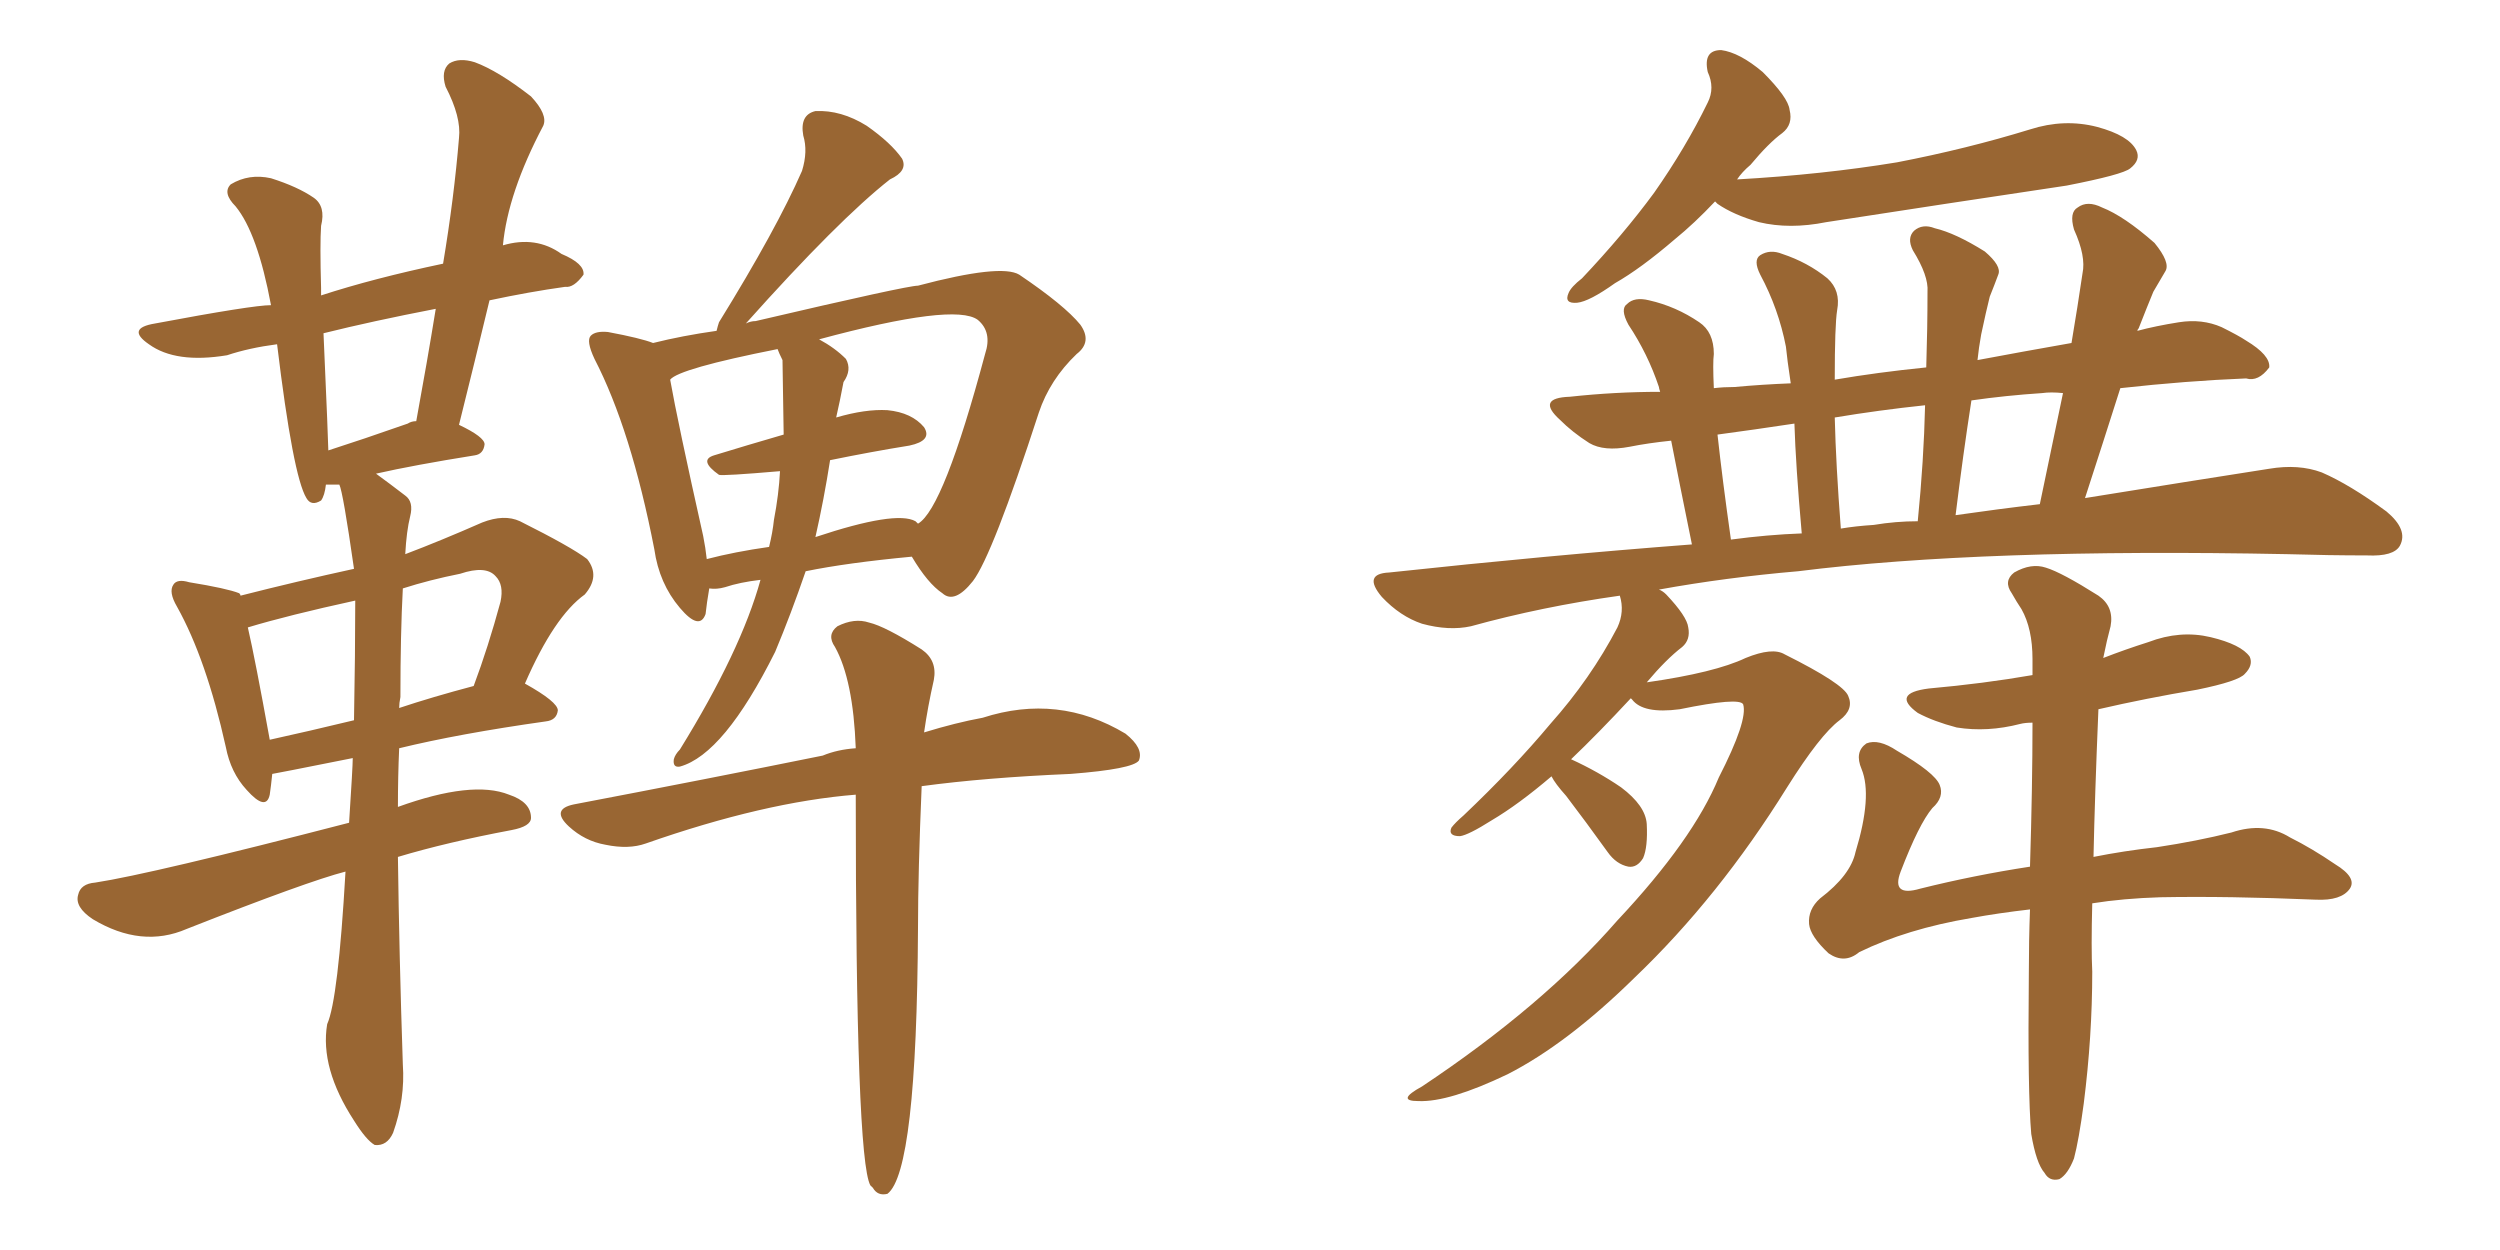 <svg xmlns="http://www.w3.org/2000/svg" xmlns:xlink="http://www.w3.org/1999/xlink" width="300" height="150"><path fill="#996633" padding="10" d="M47.75 102.83L47.75 102.83Q47.90 114.55 48.34 127.73L48.34 127.73Q48.63 131.84 47.17 135.94L47.17 135.94Q46.44 137.55 44.97 137.40L44.97 137.40Q43.95 136.82 42.48 134.47L42.48 134.47Q38.38 128.17 39.26 122.90L39.26 122.90Q40.58 119.97 41.46 104.59L41.46 104.59Q36.91 105.76 22.41 111.47L22.41 111.47Q16.99 113.82 11.13 110.30L11.13 110.30Q8.94 108.84 9.38 107.37L9.38 107.37Q9.67 106.05 11.43 105.91L11.43 105.91Q18.16 104.88 41.89 98.73L41.89 98.73Q42.33 91.99 42.33 90.97L42.33 90.97Q32.81 92.87 32.67 92.87L32.67 92.87Q32.52 94.34 32.37 95.36L32.37 95.36Q31.93 97.41 29.59 94.78L29.59 94.78Q27.69 92.72 27.10 89.65L27.10 89.65Q24.76 79.10 21.24 72.80L21.24 72.80Q20.21 71.04 20.80 70.17L20.80 70.17Q21.24 69.43 22.71 69.87L22.71 69.87Q27.25 70.61 28.71 71.19L28.71 71.19Q28.86 71.34 28.86 71.48L28.86 71.48Q35.74 69.73 42.48 68.26L42.48 68.26Q41.16 59.03 40.72 58.15L40.72 58.15Q39.70 58.15 39.11 58.15L39.11 58.15Q38.96 59.47 38.53 60.06L38.53 60.06Q37.35 60.79 36.77 59.77L36.77 59.77Q35.16 57.13 33.25 41.31L33.25 41.31Q29.88 41.75 27.25 42.63L27.25 42.63Q21.09 43.65 17.87 41.31L17.87 41.31Q15.09 39.40 18.60 38.82L18.60 38.82Q30.32 36.62 32.52 36.62L32.52 36.62Q30.91 27.98 28.27 24.76L28.27 24.76Q26.66 23.14 27.69 22.12L27.69 22.12Q29.88 20.80 32.52 21.39L32.52 21.39Q35.74 22.41 37.65 23.73L37.65 23.73Q39.11 24.76 38.53 27.10L38.53 27.10Q38.38 29.30 38.53 34.57L38.53 34.57Q38.53 34.86 38.53 35.45L38.53 35.45Q44.82 33.40 53.17 31.64L53.17 31.64Q54.49 23.73 55.08 16.55L55.08 16.55Q55.37 14.06 53.47 10.40L53.47 10.40Q52.88 8.50 53.91 7.62L53.91 7.62Q55.08 6.88 56.98 7.47L56.98 7.47Q59.77 8.50 63.72 11.57L63.72 11.57Q65.77 13.77 65.19 15.09L65.19 15.09Q60.94 23.14 60.35 29.44L60.35 29.44Q64.31 28.27 67.38 30.47L67.38 30.47Q70.17 31.64 70.02 32.96L70.02 32.96Q68.85 34.57 67.82 34.42L67.82 34.42Q63.57 35.01 58.74 36.04L58.74 36.04Q56.98 43.36 55.08 50.98L55.08 50.98Q58.15 52.44 58.15 53.32L58.15 53.32Q58.01 54.49 56.98 54.64L56.98 54.64Q49.66 55.81 45.12 56.84L45.12 56.84Q46.73 58.01 48.63 59.47L48.63 59.47Q49.66 60.21 49.22 61.96L49.22 61.96Q48.78 63.72 48.63 66.50L48.63 66.50Q52.88 64.89 57.86 62.70L57.86 62.70Q60.50 61.67 62.40 62.55L62.40 62.55Q68.55 65.63 70.46 67.09L70.46 67.09Q72.07 69.14 70.17 71.34L70.17 71.34Q66.50 73.97 62.99 82.03L62.99 82.03Q66.94 84.23 66.94 85.25L66.94 85.25Q66.80 86.43 65.48 86.57L65.48 86.57Q55.08 88.04 47.90 89.79L47.90 89.79Q47.75 93.16 47.75 96.83L47.75 96.83Q56.69 93.60 61.08 95.36L61.08 95.36Q63.72 96.24 63.72 98.14L63.72 98.14Q63.72 99.17 61.38 99.61L61.38 99.61Q53.61 101.07 47.75 102.83ZM42.48 86.43L42.48 86.43Q42.63 78.37 42.63 72.07L42.63 72.07Q34.57 73.83 29.74 75.29L29.74 75.29Q30.62 79.10 32.37 88.77L32.37 88.77Q37.06 87.74 42.48 86.43ZM48.05 83.64L48.05 83.64Q47.90 84.38 47.90 84.96L47.90 84.96Q51.86 83.64 56.84 82.32L56.84 82.32Q58.59 77.64 60.06 72.22L60.06 72.22Q60.50 70.17 59.47 69.14L59.47 69.14Q58.30 67.82 55.22 68.85L55.22 68.85Q51.56 69.58 48.34 70.61L48.34 70.61Q48.05 76.03 48.05 83.64ZM48.93 50.83L48.93 50.83Q49.37 50.54 49.95 50.54L49.95 50.54Q51.27 43.36 52.29 37.06L52.29 37.06Q44.68 38.53 38.82 39.99L38.82 39.99Q39.40 53.17 39.40 54.05L39.40 54.05Q43.51 52.73 48.93 50.83ZM91.26 69.58L91.26 69.58Q88.77 69.87 87.01 70.46L87.01 70.46Q85.99 70.75 85.11 70.61L85.11 70.61Q84.81 72.36 84.67 73.68L84.67 73.68Q83.94 75.73 81.59 72.95L81.59 72.95Q79.10 70.02 78.52 65.92L78.52 65.92Q75.73 51.56 71.34 43.07L71.34 43.07Q70.31 40.87 70.90 40.28L70.90 40.28Q71.48 39.70 72.95 39.84L72.95 39.84Q76.90 40.58 78.37 41.16L78.37 41.16Q81.88 40.28 85.99 39.70L85.99 39.70Q86.13 39.11 86.28 38.67L86.28 38.67Q93.16 27.54 96.24 20.51L96.24 20.51Q96.97 18.16 96.39 16.26L96.39 16.26Q95.95 13.77 97.85 13.33L97.85 13.33Q100.93 13.18 104.00 15.09L104.00 15.09Q106.93 17.14 108.25 19.04L108.25 19.04Q108.98 20.51 106.79 21.53L106.79 21.53Q100.63 26.37 89.50 38.82L89.50 38.82Q90.09 38.53 90.67 38.53L90.67 38.53Q108.84 34.28 110.16 34.28L110.16 34.28Q120.12 31.64 122.31 32.96L122.31 32.96Q127.73 36.62 129.64 38.96L129.64 38.96Q131.10 41.02 129.20 42.48L129.20 42.48Q125.98 45.56 124.66 49.51L124.66 49.51Q119.09 66.65 116.75 69.73L116.75 69.73Q114.55 72.51 113.09 71.19L113.09 71.19Q111.33 70.02 109.42 66.80L109.42 66.80Q101.66 67.53 96.68 68.55L96.68 68.55Q94.92 73.68 93.02 78.22L93.02 78.22Q86.87 90.53 81.59 91.99L81.59 91.99Q80.71 92.14 80.86 91.11L80.86 91.11Q81.01 90.53 81.59 89.94L81.59 89.94Q88.92 78.08 91.26 69.58ZM99.61 55.22L99.61 55.22Q98.88 59.91 97.85 64.45L97.85 64.45Q107.52 61.23 109.86 62.55L109.86 62.55Q110.01 62.70 110.16 62.84L110.16 62.84Q113.23 61.08 118.21 42.48L118.21 42.48Q119.09 39.84 117.33 38.38L117.33 38.38Q114.55 36.33 98.29 40.72L98.29 40.72Q100.20 41.75 101.51 43.07L101.51 43.07Q102.25 44.38 101.22 45.85L101.22 45.85Q100.78 48.19 100.34 50.10L100.34 50.10Q103.86 49.07 106.49 49.22L106.49 49.22Q109.42 49.51 110.89 51.27L110.89 51.27Q111.91 52.88 109.13 53.47L109.13 53.47Q104.59 54.20 99.61 55.22ZM93.90 43.21L93.90 43.21Q93.46 42.33 93.31 41.89L93.31 41.89Q81.45 44.24 80.42 45.56L80.42 45.56Q81.30 50.54 84.38 64.31L84.38 64.31Q84.67 65.77 84.81 67.09L84.81 67.09Q88.18 66.21 92.29 65.63L92.29 65.63Q92.72 63.87 92.87 62.40L92.87 62.40Q93.46 59.33 93.60 56.54L93.60 56.54Q86.72 57.13 86.28 56.98L86.28 56.98Q83.79 55.22 85.69 54.64L85.69 54.64Q89.50 53.47 94.04 52.15L94.04 52.15Q93.90 43.21 93.90 43.21ZM102.69 95.36L102.69 95.36L102.69 95.36Q91.70 96.24 77.49 101.22L77.49 101.22Q75.44 101.95 72.66 101.37L72.66 101.37Q70.17 100.93 68.26 99.17L68.26 99.17Q66.06 97.12 68.85 96.53L68.85 96.53Q84.96 93.46 98.73 90.67L98.73 90.67Q100.49 89.94 102.69 89.79L102.69 89.79Q102.39 81.59 100.20 77.64L100.20 77.64Q99.17 76.17 100.49 75.15L100.49 75.15Q102.54 74.12 104.30 74.71L104.30 74.71Q106.20 75.15 110.60 77.93L110.60 77.93Q112.50 79.25 112.06 81.59L112.06 81.59Q111.33 84.81 110.89 87.89L110.89 87.89Q114.70 86.72 117.92 86.13L117.92 86.13Q127.00 83.20 135.06 88.04L135.06 88.04Q137.26 89.79 136.67 91.26L136.67 91.26Q135.94 92.29 128.47 92.87L128.47 92.87Q118.21 93.31 110.60 94.34L110.60 94.34Q110.16 104.74 110.16 111.33L110.16 111.33Q110.01 140.63 106.49 143.26L106.49 143.26Q105.32 143.55 104.74 142.53L104.74 142.53Q104.44 142.24 104.44 142.24L104.44 142.24Q102.69 139.01 102.69 95.36ZM205.81 24.17L205.81 24.17Q203.32 26.81 200.98 28.71L200.98 28.71Q196.88 32.23 193.80 33.98L193.80 33.98Q190.72 36.18 189.26 36.33L189.26 36.33Q187.65 36.47 188.23 35.16L188.23 35.16Q188.53 34.42 189.84 33.40L189.84 33.40Q194.82 28.13 198.49 23.14L198.49 23.14Q202.29 17.72 204.93 12.30L204.93 12.30Q205.81 10.55 204.93 8.64L204.93 8.64Q204.35 6.01 206.54 6.01L206.54 6.01Q208.74 6.30 211.52 8.64L211.52 8.64Q214.60 11.72 214.75 13.18L214.75 13.18Q215.19 14.94 213.87 15.97L213.87 15.97Q212.26 17.14 210.06 19.78L210.06 19.78Q209.03 20.65 208.45 21.53L208.45 21.53Q218.70 20.95 227.64 19.48L227.64 19.48Q235.99 17.87 243.60 15.53L243.60 15.53Q247.71 14.21 251.66 15.23L251.66 15.23Q255.47 16.26 256.35 18.02L256.35 18.02Q256.93 19.19 255.62 20.21L255.62 20.21Q254.74 20.95 248.00 22.27L248.00 22.27Q233.35 24.46 219.14 26.66L219.14 26.66Q214.75 27.54 211.08 26.66L211.08 26.66Q208.01 25.78 206.10 24.46L206.10 24.46Q205.81 24.17 205.81 24.17ZM243.75 136.08L243.75 136.08Q243.31 131.10 243.46 116.89L243.46 116.89Q243.46 112.79 243.60 109.13L243.60 109.13Q239.79 109.57 236.57 110.16L236.57 110.16Q228.81 111.47 223.10 114.26L223.10 114.26Q221.34 115.72 219.43 114.40L219.43 114.40Q217.24 112.35 217.09 110.89L217.09 110.89Q216.94 109.13 218.41 107.81L218.41 107.81Q222.07 105.03 222.66 102.25L222.66 102.25Q224.71 95.51 223.39 92.29L223.39 92.29Q222.51 90.23 223.97 89.21L223.97 89.21Q225.44 88.62 227.64 90.09L227.64 90.09Q232.18 92.72 232.76 94.19L232.76 94.19Q233.35 95.65 231.88 96.97L231.88 96.97Q230.27 98.88 228.08 104.59L228.08 104.59Q226.90 107.67 230.42 106.64L230.42 106.64Q236.87 105.03 243.60 104.00L243.60 104.00Q243.90 94.34 243.90 86.72L243.90 86.72Q243.02 86.72 242.43 86.87L242.43 86.87Q238.48 87.89 234.81 87.30L234.81 87.30Q232.03 86.57 230.13 85.55L230.13 85.55Q226.90 83.20 231.45 82.62L231.45 82.62Q238.04 82.03 243.90 81.01L243.90 81.01Q243.90 79.98 243.90 79.10L243.90 79.10Q243.90 75.44 242.58 73.10L242.58 73.10Q241.99 72.22 241.41 71.19L241.41 71.19Q240.38 69.73 241.70 68.70L241.70 68.70Q243.75 67.53 245.51 68.12L245.51 68.12Q247.41 68.70 251.81 71.48L251.81 71.48Q253.71 72.80 253.27 75.15L253.27 75.15Q252.83 76.76 252.39 78.96L252.39 78.96Q255.03 77.93 257.81 77.05L257.81 77.05Q261.62 75.59 265.28 76.46L265.28 76.46Q268.95 77.34 269.97 78.81L269.97 78.81Q270.41 79.83 269.38 80.86L269.38 80.86Q268.65 81.74 263.67 82.76L263.67 82.76Q257.52 83.79 251.81 85.11L251.81 85.11Q251.37 95.65 251.22 102.83L251.22 102.83Q254.88 102.10 258.84 101.66L258.84 101.66Q263.67 100.93 267.77 99.90L267.77 99.90Q271.73 98.58 274.80 100.49L274.80 100.49Q277.44 101.81 280.22 103.71L280.22 103.71Q282.86 105.32 281.98 106.64L281.98 106.64Q280.96 108.11 277.88 107.96L277.88 107.96Q267.33 107.52 259.28 107.67L259.28 107.67Q254.74 107.81 251.07 108.40L251.07 108.40Q250.93 113.82 251.07 116.60L251.07 116.60Q251.07 124.37 250.05 132.42L250.05 132.42Q249.46 136.82 248.88 139.01L248.88 139.01Q248.14 140.92 247.12 141.50L247.12 141.50Q245.95 141.80 245.36 140.77L245.36 140.77Q244.34 139.60 243.75 136.08ZM188.53 91.11L188.53 91.11Q191.75 92.58 194.53 94.48L194.53 94.48Q197.46 96.68 197.61 98.88L197.61 98.88Q197.75 101.66 197.17 102.98L197.17 102.98Q196.44 104.15 195.41 104.00L195.41 104.00Q193.95 103.71 192.92 102.25L192.92 102.25Q190.28 98.58 187.94 95.51L187.94 95.51Q186.62 94.04 186.18 93.16L186.18 93.16Q182.23 96.53 179.00 98.44L179.00 98.44Q176.22 100.20 175.20 100.34L175.20 100.34Q173.73 100.34 174.17 99.32L174.17 99.32Q174.61 98.73 175.63 97.85L175.63 97.85Q181.64 92.14 186.04 86.87L186.04 86.87Q190.87 81.45 194.09 75.29L194.09 75.29Q194.97 73.39 194.38 71.48L194.38 71.48Q185.01 72.80 176.51 75.15L176.51 75.15Q173.88 75.73 170.65 74.85L170.65 74.85Q168.02 73.97 165.82 71.63L165.82 71.63Q163.48 68.85 166.70 68.70L166.70 68.70Q185.74 66.65 203.03 65.33L203.03 65.33Q201.42 57.42 200.54 52.88L200.54 52.88Q197.75 53.17 195.56 53.61L195.56 53.61Q192.48 54.20 190.72 53.17L190.72 53.17Q188.67 51.86 187.21 50.39L187.21 50.39Q184.28 47.75 188.38 47.61L188.38 47.61Q193.80 47.02 199.22 47.02L199.22 47.02Q199.07 46.58 199.07 46.44L199.07 46.44Q197.75 42.48 195.41 38.96L195.41 38.96Q194.38 37.06 195.26 36.47L195.26 36.47Q196.14 35.60 197.90 36.04L197.90 36.04Q201.12 36.77 203.91 38.67L203.91 38.67Q205.66 39.84 205.66 42.48L205.66 42.48Q205.52 43.51 205.66 46.58L205.66 46.58Q206.84 46.44 208.15 46.44L208.15 46.44Q211.38 46.14 214.89 46.00L214.89 46.00Q214.45 43.07 214.31 41.60L214.31 41.60Q213.43 37.06 211.23 32.96L211.23 32.96Q210.35 31.20 211.23 30.62L211.23 30.62Q212.40 29.88 213.87 30.47L213.87 30.47Q216.94 31.49 219.29 33.40L219.29 33.40Q220.90 34.86 220.46 37.21L220.46 37.21Q220.17 38.96 220.17 45.56L220.17 45.56Q225.29 44.68 231.15 44.09L231.15 44.09Q231.30 39.40 231.30 35.01L231.30 35.01Q231.45 33.11 229.54 30.03L229.54 30.03Q228.81 28.56 229.69 27.69L229.69 27.69Q230.71 26.81 232.18 27.39L232.18 27.39Q234.67 27.98 238.18 30.18L238.18 30.18Q240.23 31.93 239.79 32.96L239.79 32.96Q239.36 34.13 238.77 35.60L238.77 35.60Q238.33 37.35 237.74 40.14L237.74 40.14Q237.45 41.75 237.30 43.21L237.30 43.21Q242.72 42.19 248.58 41.16L248.58 41.16Q249.32 36.77 249.90 32.81L249.90 32.81Q250.34 30.76 248.88 27.54L248.88 27.54Q248.29 25.49 249.32 24.90L249.32 24.90Q250.49 24.02 252.25 24.90L252.25 24.90Q254.88 25.93 258.54 29.15L258.54 29.15Q260.45 31.49 259.86 32.52L259.86 32.52Q259.28 33.54 258.40 35.01L258.40 35.01Q257.67 36.77 256.64 39.40L256.64 39.40Q256.49 39.55 256.49 39.70L256.49 39.70Q258.69 39.11 261.47 38.67L261.47 38.67Q264.26 38.23 266.60 39.26L266.60 39.26Q268.65 40.28 269.53 40.87L269.53 40.87Q272.46 42.63 272.31 44.09L272.31 44.09Q271.00 45.85 269.53 45.41L269.53 45.41Q262.35 45.70 254.44 46.58L254.44 46.58Q252.39 53.03 250.20 59.77L250.20 59.77Q262.94 57.71 272.31 56.25L272.31 56.25Q275.83 55.66 278.61 56.69L278.61 56.69Q281.98 58.15 286.38 61.38L286.38 61.38Q289.01 63.57 287.99 65.48L287.99 65.48Q287.26 66.80 284.03 66.65L284.03 66.65Q279.49 66.65 274.51 66.50L274.51 66.50Q237.89 65.77 215.77 68.55L215.77 68.55Q207.13 69.29 199.07 70.75L199.07 70.75Q199.51 70.90 199.95 71.34L199.95 71.34Q202.44 73.97 202.59 75.29L202.59 75.29Q202.88 76.76 201.86 77.64L201.86 77.64Q199.95 79.10 197.61 81.88L197.61 81.88Q205.81 80.71 209.47 78.96L209.47 78.96Q212.70 77.64 214.16 78.52L214.16 78.52Q221.19 82.03 221.78 83.50L221.78 83.50Q222.51 85.11 220.75 86.43L220.75 86.43Q218.41 88.18 214.45 94.48L214.45 94.48Q206.25 107.67 196.14 117.33L196.14 117.33Q188.09 125.24 180.91 128.91L180.91 128.91Q173.88 132.28 170.21 132.13L170.21 132.13Q167.43 132.13 170.65 130.37L170.65 130.37Q185.16 120.70 194.09 110.45L194.09 110.45Q203.17 100.78 206.25 93.31L206.25 93.31Q209.77 86.43 209.18 84.52L209.18 84.52Q208.74 83.64 201.56 85.11L201.56 85.11Q197.17 85.69 195.85 83.94L195.85 83.94Q195.70 83.79 195.70 83.79L195.70 83.79Q191.75 88.04 188.53 91.11ZM234.67 61.82L234.67 61.82Q239.79 61.08 244.78 60.50L244.78 60.50Q246.24 53.47 247.56 47.17L247.56 47.17Q246.09 47.02 245.07 47.17L245.07 47.17Q240.67 47.46 236.57 48.05L236.57 48.05Q235.55 54.64 234.67 61.82ZM224.85 62.99L224.85 62.99Q227.49 62.55 230.13 62.55L230.13 62.55Q230.86 55.22 231.01 48.63L231.01 48.63Q225.44 49.22 220.17 50.10L220.17 50.10Q220.31 55.81 220.90 63.43L220.90 63.43Q222.66 63.13 224.85 62.99ZM207.71 64.75L207.71 64.75L207.71 64.75Q212.11 64.16 216.21 64.01L216.21 64.01Q215.48 55.81 215.33 50.83L215.33 50.83Q210.50 51.56 206.10 52.15L206.10 52.15Q206.69 57.57 207.71 64.75Z"/></svg>